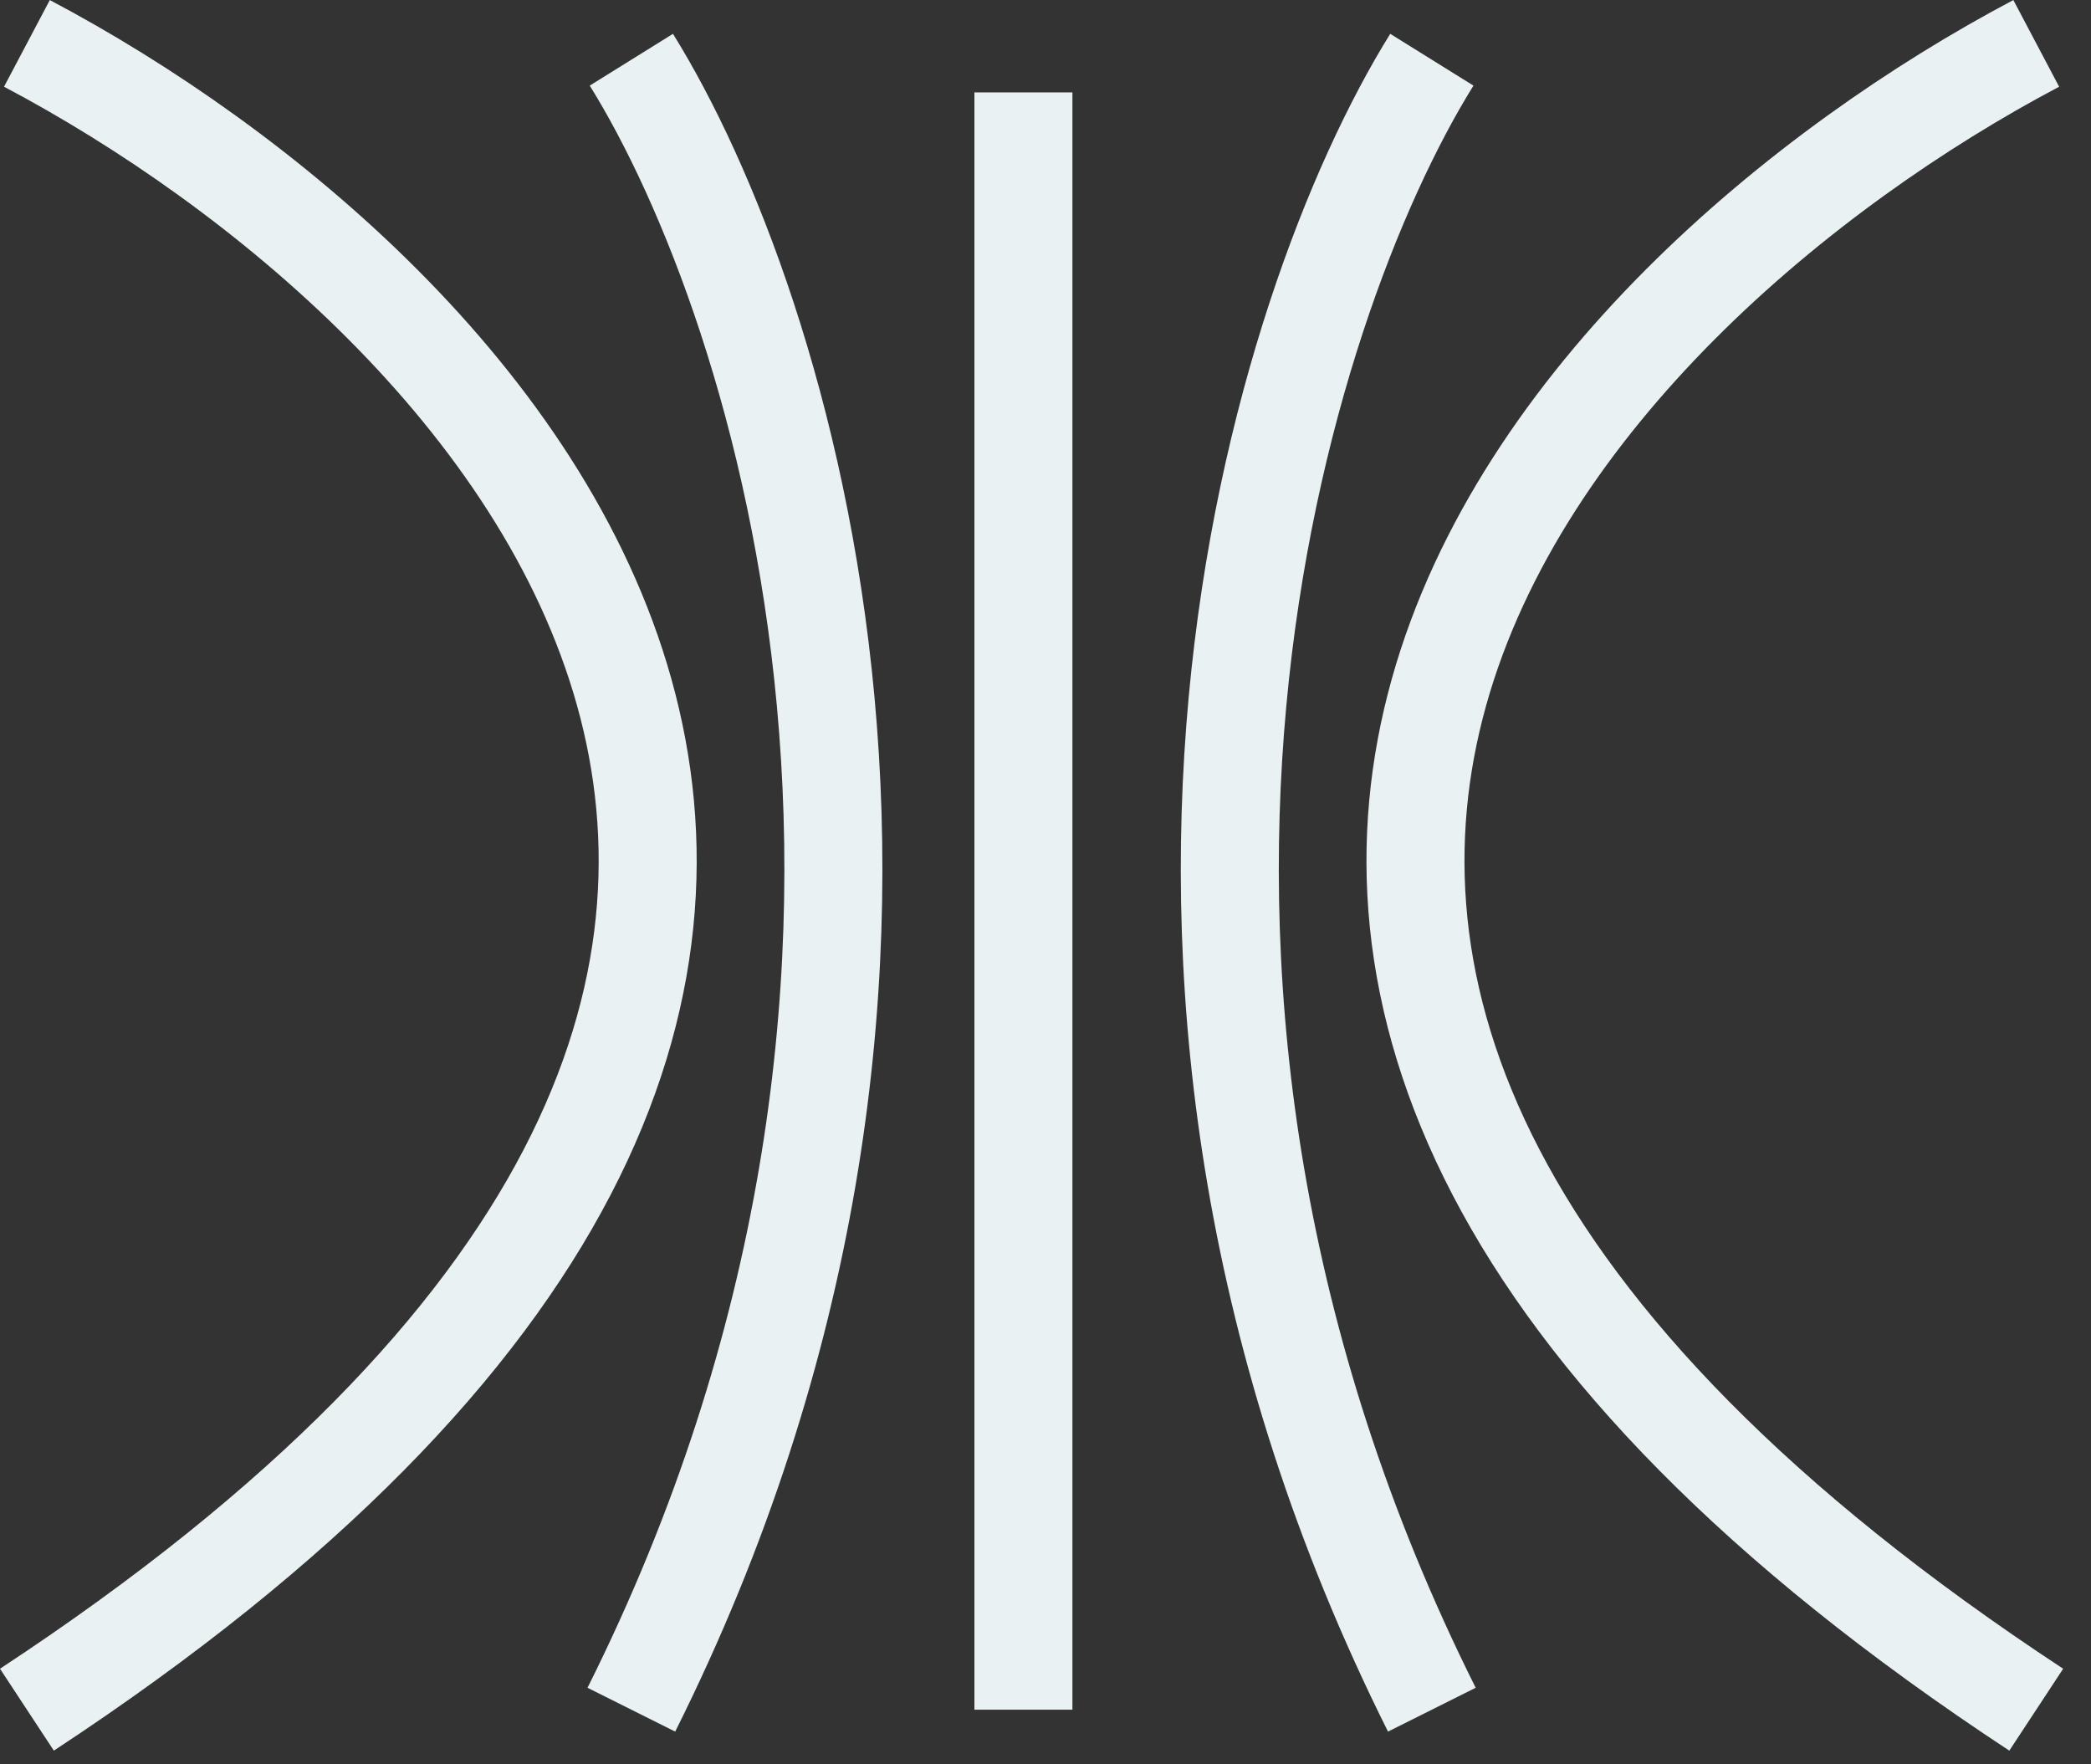 <svg width="64" height="54" viewBox="0 0 64 54" fill="none" xmlns="http://www.w3.org/2000/svg">
<rect x="0" y="0" width="64" height="54" fill="#333333" stroke="none"/>
<path d="M31.324 2.828V52.328" stroke="#E9F1F2" stroke-width="3"/>
<path d="M43.825 1.828C39.158 9.328 32.625 29.928 43.825 52.328" stroke="#E9F1F2" stroke-width="3"/>
<path d="M62.324 1.328C47.986 8.902 27.913 29.706 62.324 52.328" stroke="#E9F1F2" stroke-width="3"/>
<path d="M0.824 1.328C15.162 8.902 35.235 29.706 0.824 52.328" stroke="#E9F1F2" stroke-width="3"/>
<path d="M19.324 1.828C23.99 9.328 30.524 29.928 19.324 52.328" stroke="#E9F1F2" stroke-width="3"/>
</svg>
